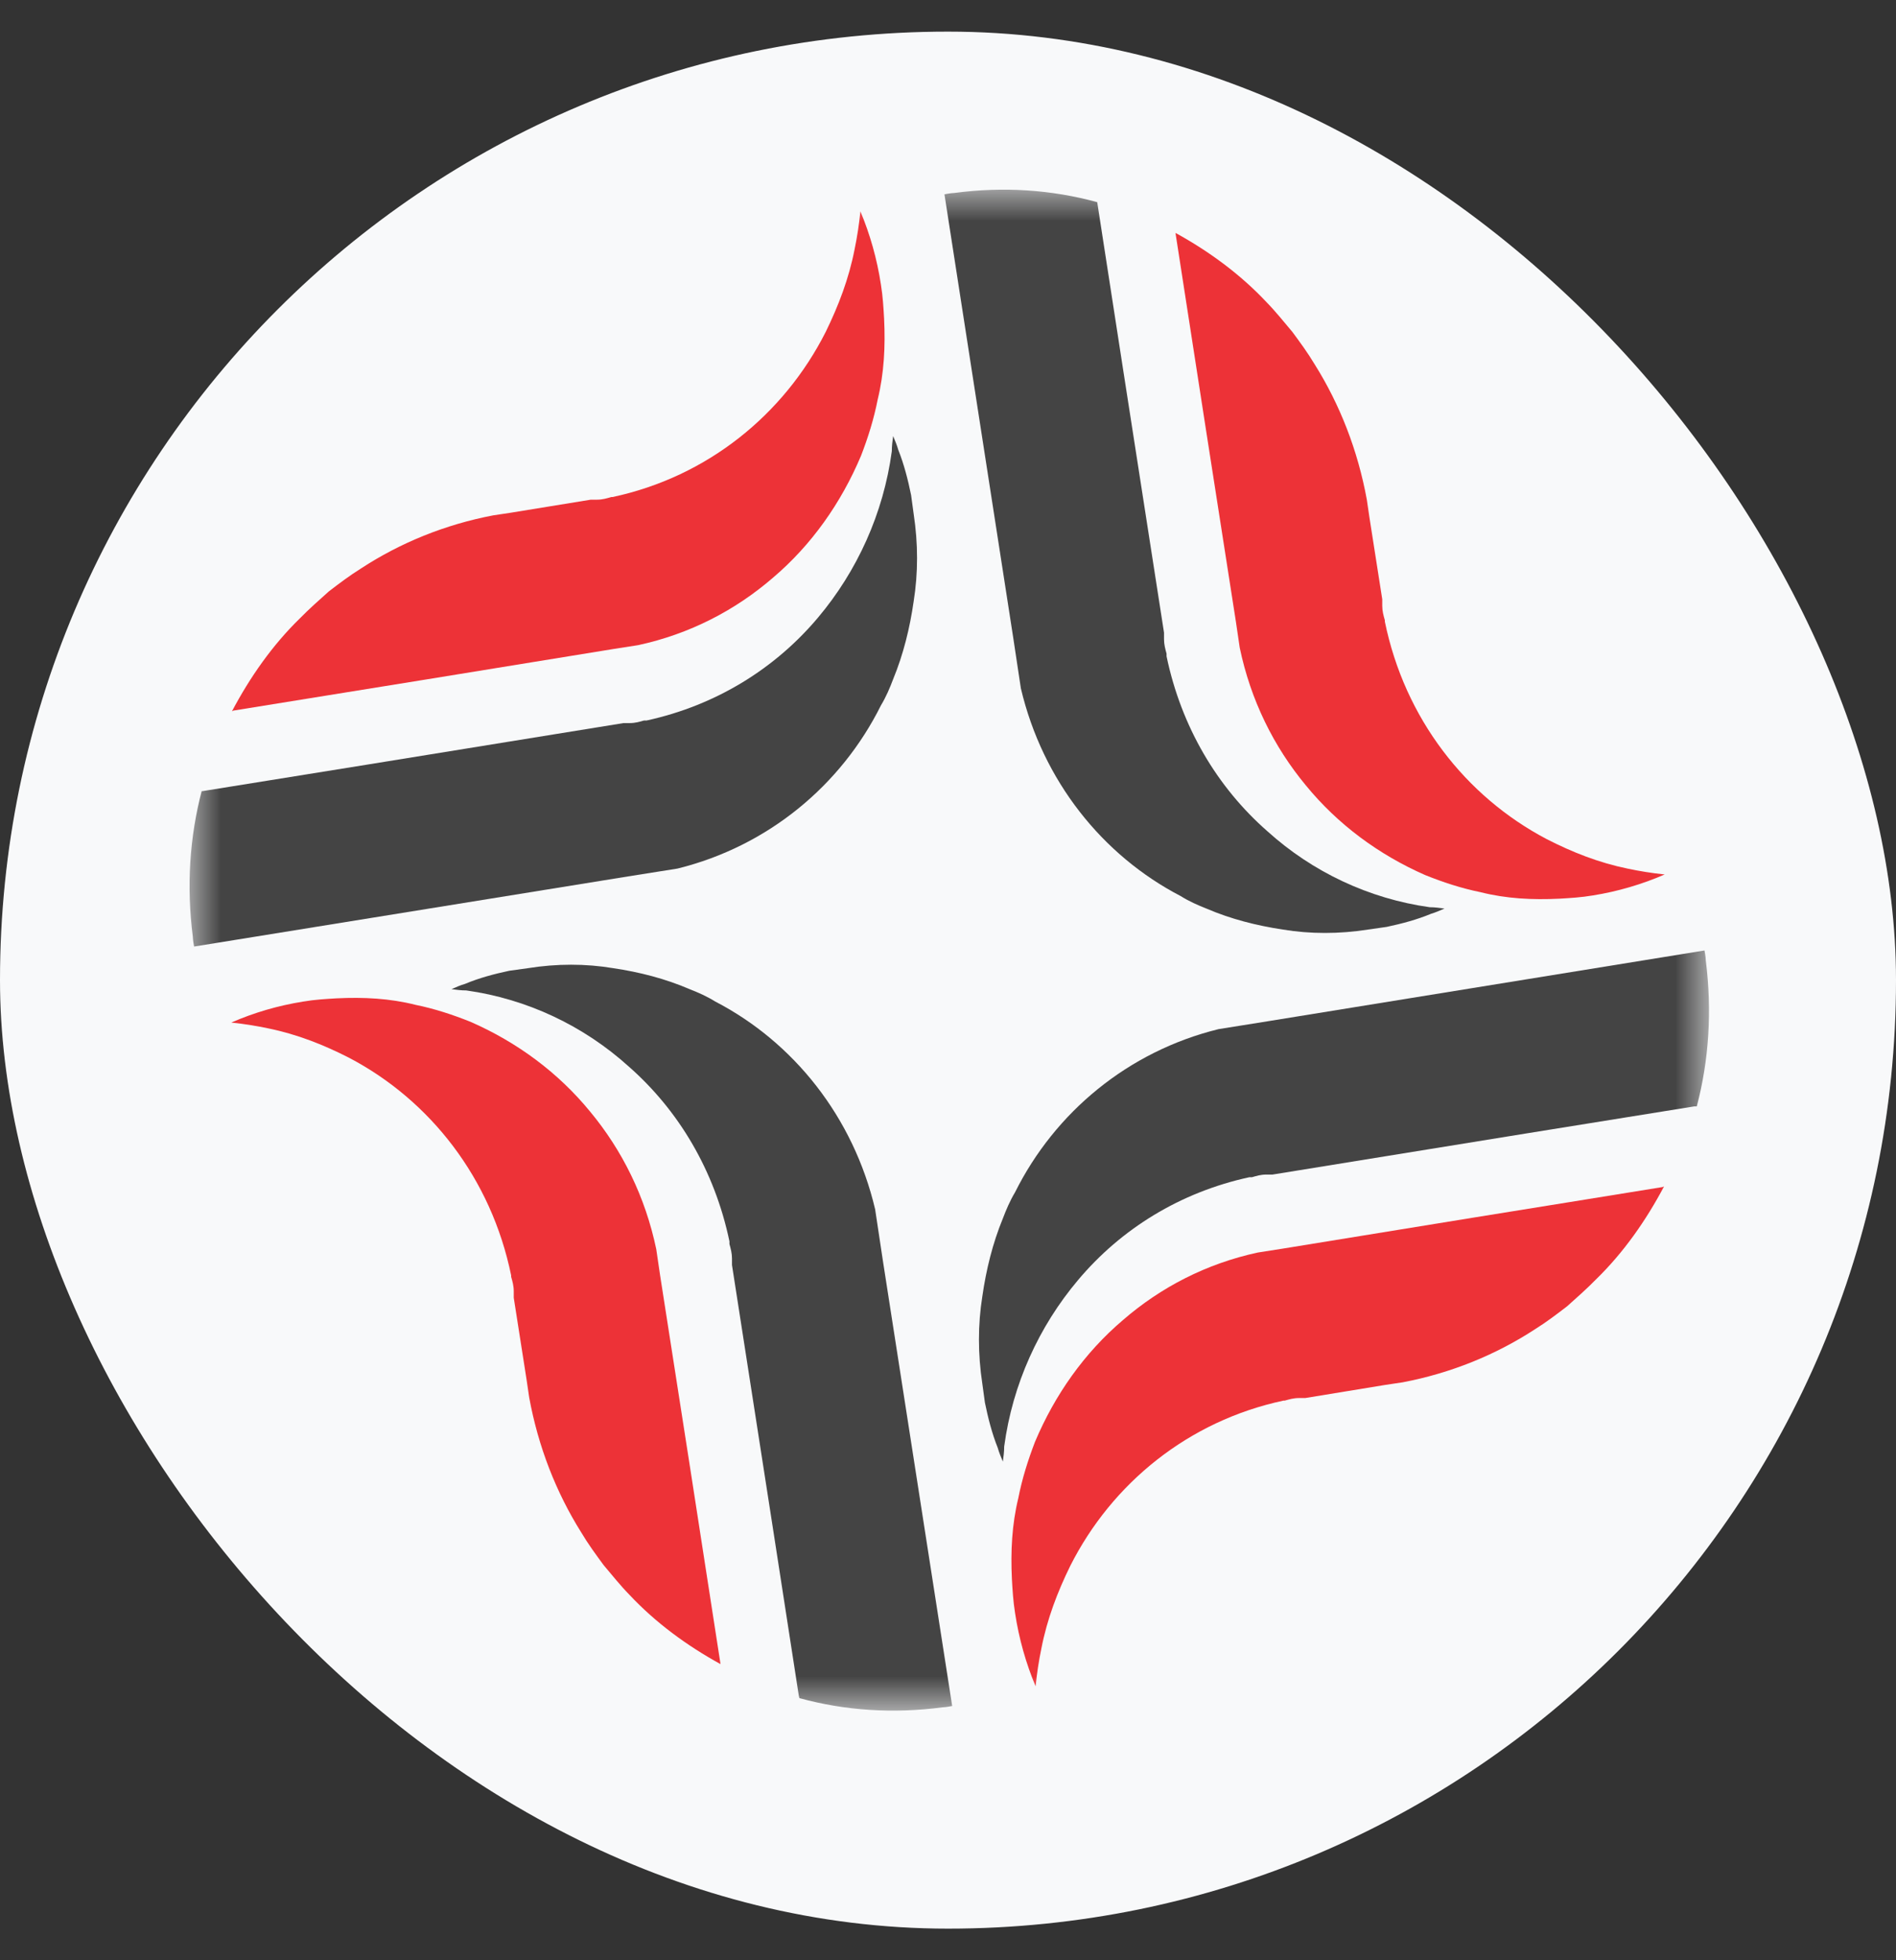 <svg width="30" height="31" viewBox="0 0 30 31" fill="none" xmlns="http://www.w3.org/2000/svg">
<rect x="0" y="0" width="30" height="31" fill="#333333" stroke="none"/>
<rect y="0.5" width="30" height="30" rx="15" fill="#F8F9FA"/>
<mask id="mask0_3079_2006" style="mask-type:luminance" maskUnits="userSpaceOnUse" x="3" y="3" width="24" height="24">
<path d="M27 3H3V27H27V3Z" fill="white"/>
</mask>
<g mask="url(#mask0_3079_2006)">
<path d="M26.33 18.762C26.045 19.3 25.69 19.808 25.253 20.233C25.111 20.378 24.948 20.523 24.796 20.658C24.634 20.782 24.471 20.907 24.288 21.021C23.669 21.425 22.958 21.715 22.196 21.86L21.922 21.901L20.652 22.109C20.652 22.109 20.581 22.109 20.551 22.109C20.469 22.109 20.398 22.13 20.327 22.15H20.307C18.804 22.471 17.595 23.456 16.935 24.762C16.732 25.176 16.569 25.601 16.478 26.067C16.437 26.264 16.407 26.461 16.386 26.668C16.234 26.306 16.122 25.912 16.061 25.508C16.031 25.321 16.021 25.145 16.011 24.969C15.99 24.534 16.011 24.109 16.112 23.694C16.173 23.383 16.265 23.093 16.376 22.803C16.691 22.057 17.158 21.394 17.768 20.876C18.367 20.357 19.088 19.984 19.901 19.808L20.297 19.746L23.293 19.259L24.837 19.01L26.309 18.772L26.33 18.762Z" fill="#ED3237"/>
<path d="M26.807 17.497L24.166 17.922L20.134 18.575H20.083C20.083 18.575 20.053 18.575 20.033 18.575C19.951 18.575 19.88 18.596 19.809 18.617H19.768C18.672 18.855 17.737 19.435 17.057 20.244C16.437 20.979 16.021 21.891 15.889 22.876C15.889 22.959 15.879 23.031 15.868 23.114C15.838 23.041 15.807 22.969 15.787 22.896C15.696 22.668 15.635 22.43 15.584 22.181L15.543 21.881C15.472 21.415 15.472 20.948 15.543 20.503C15.604 20.078 15.706 19.663 15.868 19.269C15.919 19.135 15.98 18.99 16.061 18.855C16.691 17.591 17.849 16.627 19.281 16.275L20.063 16.15L26.97 15.031C26.97 15.031 26.99 15.135 26.99 15.187C27.091 15.984 27.041 16.762 26.848 17.497H26.807Z" fill="#444444"/>
<path d="M11.399 26.316C10.871 26.026 10.374 25.663 9.957 25.218C9.815 25.073 9.683 24.907 9.551 24.751C9.429 24.585 9.307 24.42 9.196 24.233C8.799 23.601 8.515 22.876 8.373 22.098L8.332 21.819L8.129 20.523C8.129 20.523 8.129 20.451 8.129 20.42C8.129 20.337 8.109 20.264 8.088 20.192V20.171C7.774 18.637 6.809 17.404 5.529 16.731C5.123 16.523 4.706 16.358 4.249 16.264C4.056 16.223 3.863 16.192 3.66 16.171C4.016 16.015 4.402 15.902 4.798 15.839C4.981 15.808 5.153 15.798 5.326 15.788C5.752 15.767 6.169 15.788 6.575 15.891C6.88 15.953 7.164 16.047 7.449 16.161C8.18 16.482 8.83 16.959 9.338 17.58C9.846 18.192 10.211 18.927 10.384 19.756L10.445 20.171L10.922 23.228L11.166 24.803L11.399 26.306V26.316Z" fill="#ED3237"/>
<path d="M12.639 26.814L12.222 24.119L11.582 20.005V19.953C11.582 19.953 11.582 19.922 11.582 19.902C11.582 19.819 11.562 19.746 11.542 19.674V19.632C11.308 18.513 10.739 17.56 9.947 16.865C9.236 16.223 8.342 15.798 7.378 15.663C7.296 15.663 7.225 15.653 7.144 15.643C7.215 15.611 7.286 15.58 7.357 15.56C7.581 15.466 7.814 15.404 8.058 15.352L8.353 15.311C8.81 15.238 9.267 15.238 9.703 15.311C10.12 15.373 10.526 15.477 10.912 15.643C11.044 15.694 11.186 15.757 11.318 15.839C12.557 16.482 13.502 17.663 13.847 19.124L13.969 19.933L15.066 26.979C15.066 26.979 14.964 27 14.914 27C14.132 27.104 13.37 27.052 12.649 26.855L12.639 26.814Z" fill="#444444"/>
<path d="M3.67 11.249C3.955 10.71 4.31 10.202 4.747 9.777C4.889 9.632 5.052 9.487 5.204 9.352C5.366 9.228 5.529 9.104 5.712 8.99C6.331 8.585 7.042 8.295 7.804 8.15L8.078 8.109L9.348 7.902C9.348 7.902 9.419 7.902 9.449 7.902C9.531 7.902 9.602 7.881 9.673 7.86H9.693C11.196 7.539 12.405 6.554 13.065 5.249C13.268 4.834 13.431 4.409 13.522 3.943C13.563 3.746 13.593 3.549 13.614 3.342C13.766 3.705 13.878 4.098 13.939 4.503C13.969 4.689 13.979 4.865 13.989 5.041C14.01 5.477 13.989 5.902 13.888 6.316C13.827 6.627 13.736 6.917 13.624 7.207C13.309 7.953 12.842 8.617 12.232 9.135C11.633 9.653 10.912 10.026 10.1 10.202L9.703 10.264L6.707 10.751L5.163 11L3.691 11.238L3.67 11.249Z" fill="#ED3237"/>
<path d="M3.193 12.513L5.834 12.088L9.866 11.435H9.917C9.917 11.435 9.947 11.435 9.967 11.435C10.049 11.435 10.12 11.415 10.191 11.394H10.232C11.328 11.155 12.263 10.575 12.943 9.767C13.563 9.031 13.979 8.119 14.111 7.135C14.111 7.052 14.121 6.979 14.132 6.896C14.162 6.969 14.193 7.041 14.213 7.114C14.304 7.342 14.365 7.58 14.416 7.829L14.457 8.13C14.528 8.596 14.528 9.062 14.457 9.508C14.396 9.933 14.294 10.347 14.132 10.741C14.081 10.876 14.02 11.021 13.939 11.155C13.309 12.42 12.151 13.383 10.719 13.736L9.937 13.86L3.071 14.969C3.071 14.969 3.051 14.865 3.051 14.813C2.949 14.015 3 13.238 3.193 12.503V12.513Z" fill="#444444"/>
<path d="M18.601 3.684C19.129 3.974 19.626 4.337 20.043 4.782C20.185 4.927 20.317 5.093 20.449 5.249C20.571 5.414 20.693 5.58 20.805 5.767C21.201 6.399 21.485 7.124 21.627 7.902L21.668 8.181L21.871 9.477C21.871 9.477 21.871 9.549 21.871 9.58C21.871 9.663 21.891 9.736 21.912 9.808V9.829C22.226 11.363 23.191 12.596 24.471 13.269C24.877 13.477 25.294 13.642 25.751 13.736C25.944 13.777 26.137 13.808 26.34 13.829C25.984 13.984 25.598 14.098 25.202 14.161C25.019 14.192 24.847 14.202 24.674 14.212C24.247 14.233 23.831 14.212 23.425 14.109C23.12 14.047 22.836 13.953 22.551 13.839C21.82 13.518 21.17 13.041 20.662 12.42C20.154 11.808 19.789 11.072 19.616 10.243L19.555 9.829L19.078 6.772L18.834 5.197L18.601 3.694V3.684Z" fill="#ED3237"/>
<path d="M17.361 3.197L17.778 5.891L18.418 10.005V10.057C18.418 10.057 18.418 10.088 18.418 10.109C18.418 10.192 18.438 10.264 18.458 10.337V10.378C18.692 11.497 19.261 12.451 20.053 13.145C20.764 13.788 21.658 14.212 22.622 14.347C22.704 14.347 22.775 14.358 22.856 14.368C22.785 14.399 22.714 14.43 22.643 14.451C22.419 14.544 22.186 14.606 21.942 14.658L21.648 14.7C21.19 14.772 20.733 14.772 20.297 14.7C19.88 14.637 19.474 14.534 19.088 14.368C18.956 14.316 18.814 14.254 18.682 14.171C17.443 13.528 16.498 12.347 16.153 10.886L16.031 10.078L14.944 3.073C14.944 3.073 15.046 3.052 15.097 3.052C15.879 2.948 16.64 3 17.361 3.197Z" fill="#444444"/>
</g>
</svg>
